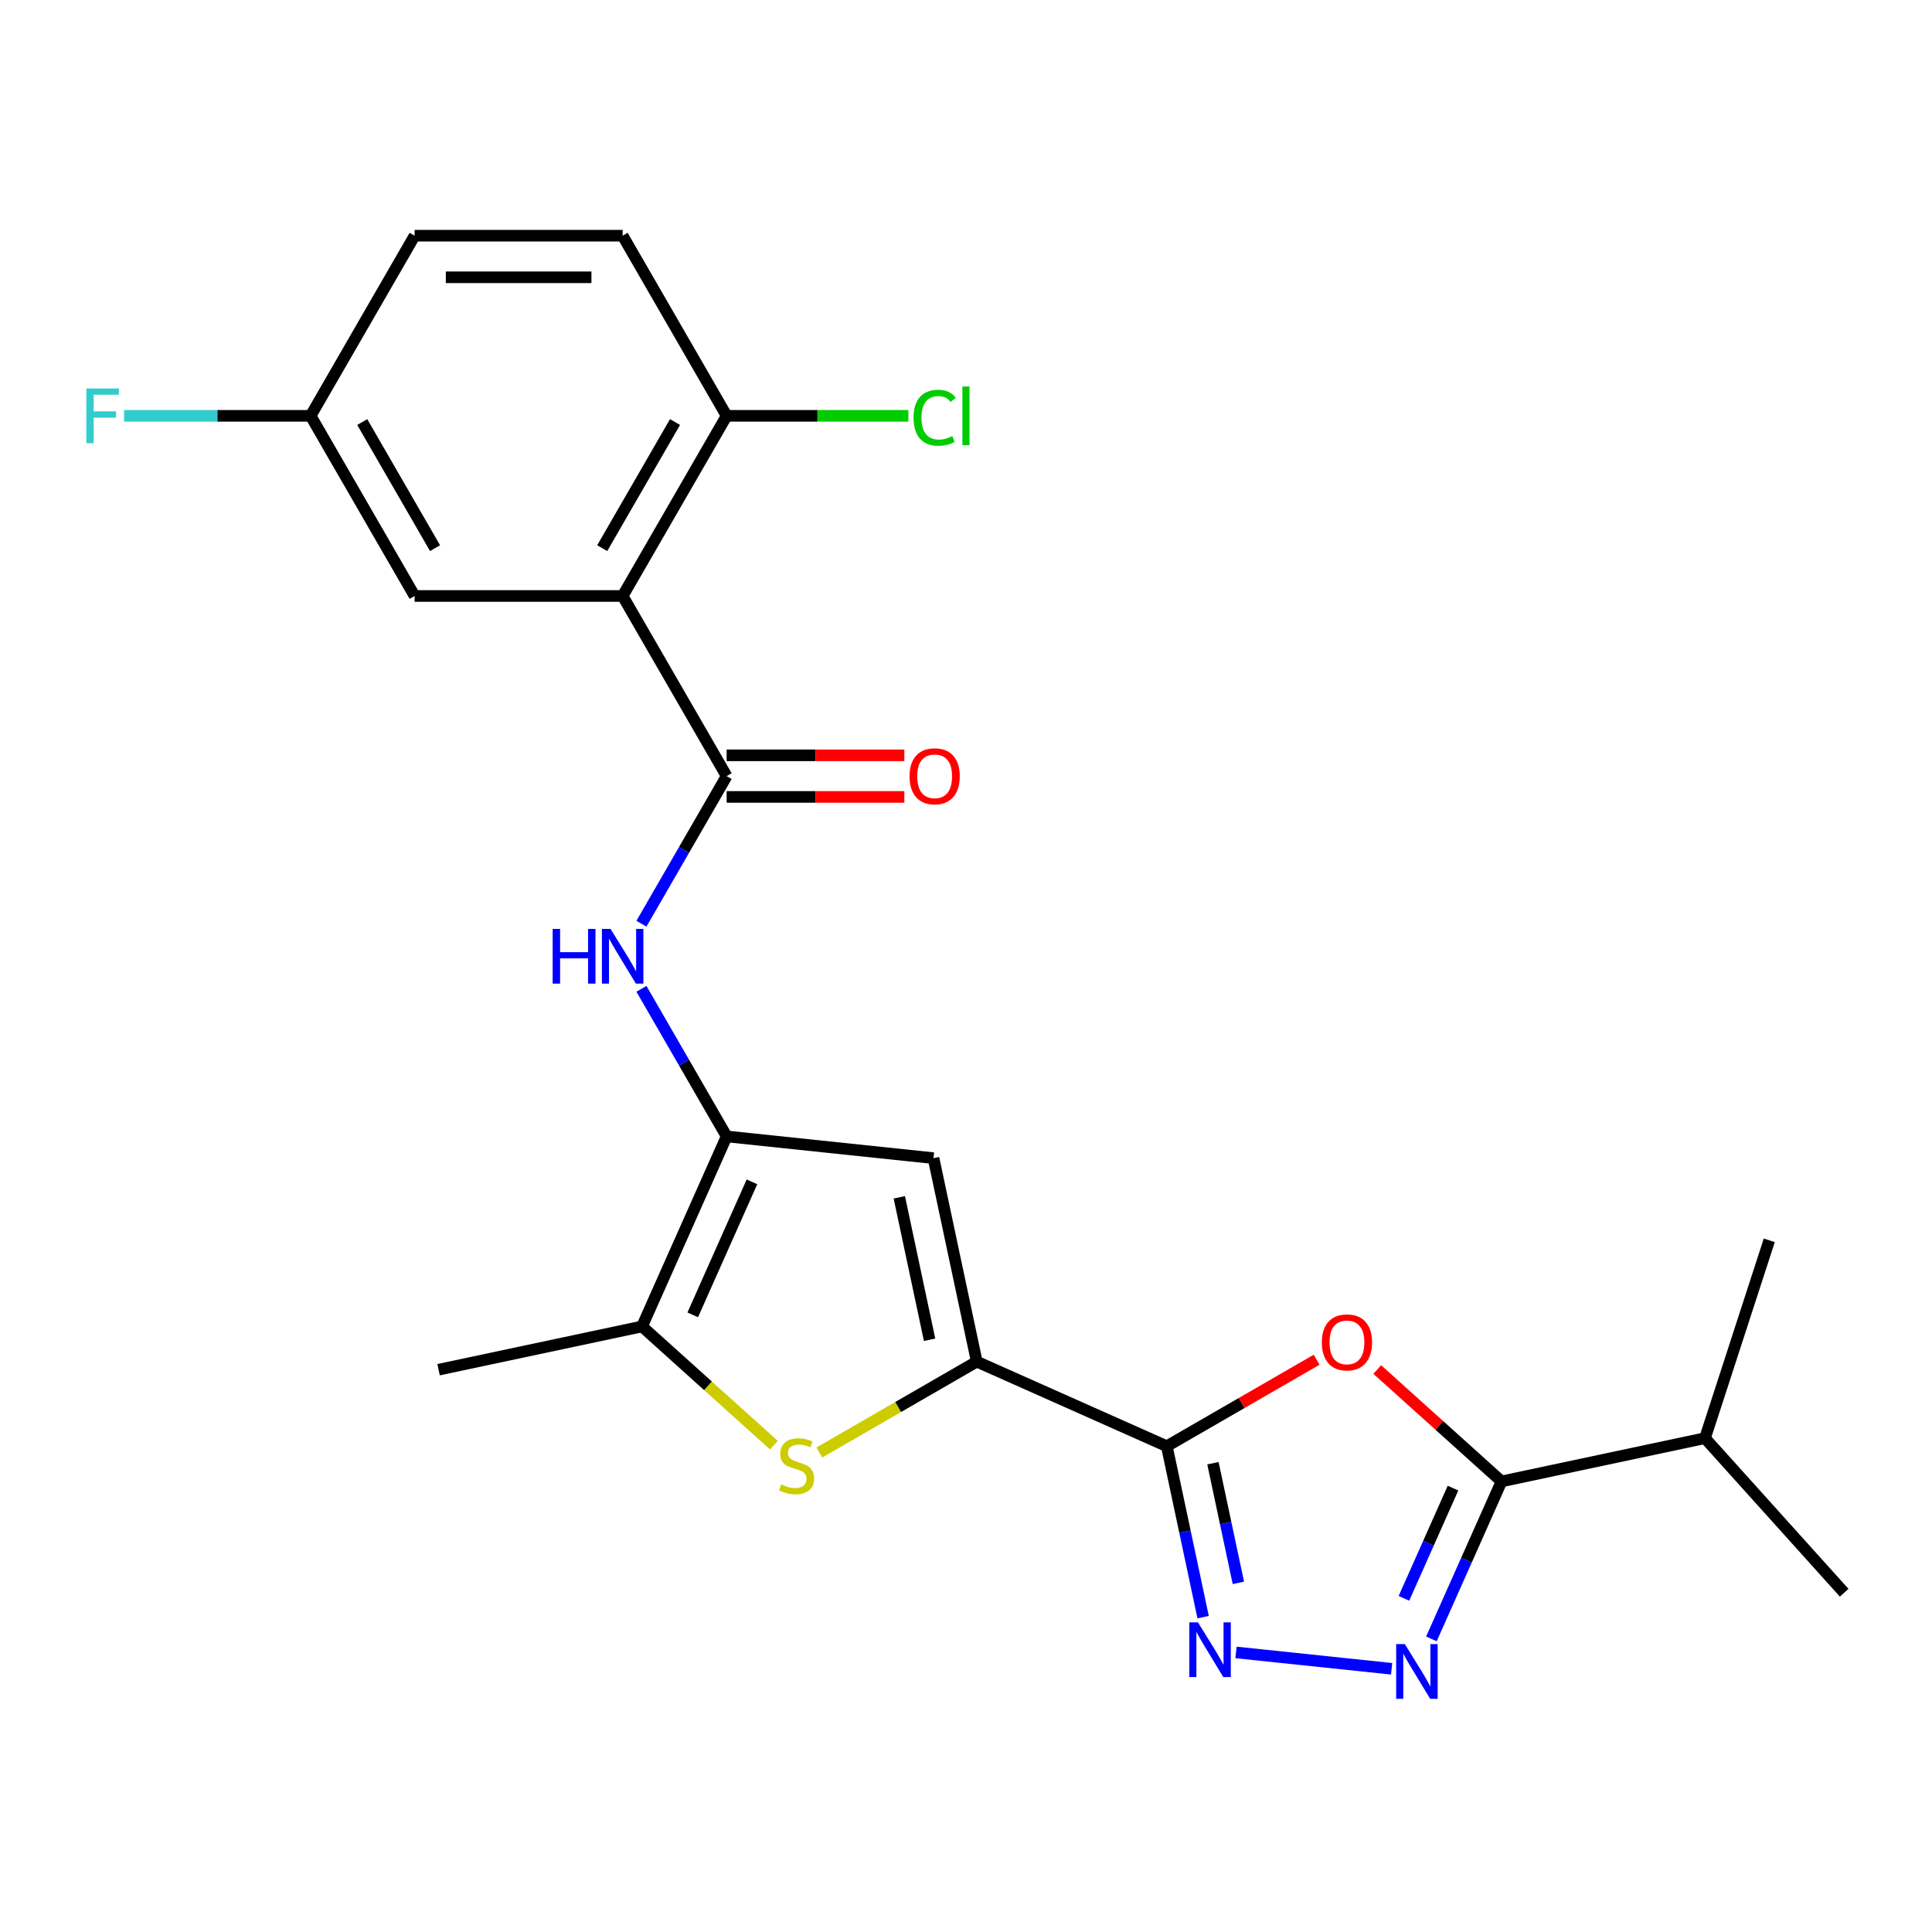<?xml version='1.0' encoding='iso-8859-1'?>
<svg version='1.1' baseProfile='full'
              xmlns='http://www.w3.org/2000/svg'
                      xmlns:rdkit='http://www.rdkit.org/xml'
                      xmlns:xlink='http://www.w3.org/1999/xlink'
                  xml:space='preserve'
width='1000px' height='1000px' viewBox='0 0 1000 1000'>
<!-- END OF HEADER -->
<rect style='opacity:1.0;fill:#FFFFFF;stroke:none' width='1000' height='1000' x='0' y='0'> </rect>
<path class='bond-0' d='M 603.932,748.567 L 505.573,704.775' style='fill:none;fill-rule:evenodd;stroke:#000000;stroke-width:6px;stroke-linecap:butt;stroke-linejoin:miter;stroke-opacity:1' />
<path class='bond-1' d='M 603.932,748.567 L 642.708,726.18' style='fill:none;fill-rule:evenodd;stroke:#000000;stroke-width:6px;stroke-linecap:butt;stroke-linejoin:miter;stroke-opacity:1' />
<path class='bond-1' d='M 642.708,726.18 L 681.483,703.793' style='fill:none;fill-rule:evenodd;stroke:#FF0000;stroke-width:6px;stroke-linecap:butt;stroke-linejoin:miter;stroke-opacity:1' />
<path class='bond-2' d='M 603.932,748.567 L 613.334,792.798' style='fill:none;fill-rule:evenodd;stroke:#000000;stroke-width:6px;stroke-linecap:butt;stroke-linejoin:miter;stroke-opacity:1' />
<path class='bond-2' d='M 613.334,792.798 L 622.736,837.03' style='fill:none;fill-rule:evenodd;stroke:#0000FF;stroke-width:6px;stroke-linecap:butt;stroke-linejoin:miter;stroke-opacity:1' />
<path class='bond-2' d='M 627.816,757.359 L 634.397,788.321' style='fill:none;fill-rule:evenodd;stroke:#000000;stroke-width:6px;stroke-linecap:butt;stroke-linejoin:miter;stroke-opacity:1' />
<path class='bond-2' d='M 634.397,788.321 L 640.978,819.283' style='fill:none;fill-rule:evenodd;stroke:#0000FF;stroke-width:6px;stroke-linecap:butt;stroke-linejoin:miter;stroke-opacity:1' />
<path class='bond-5' d='M 505.573,704.775 L 464.838,728.293' style='fill:none;fill-rule:evenodd;stroke:#000000;stroke-width:6px;stroke-linecap:butt;stroke-linejoin:miter;stroke-opacity:1' />
<path class='bond-5' d='M 464.838,728.293 L 424.102,751.812' style='fill:none;fill-rule:evenodd;stroke:#CCCC00;stroke-width:6px;stroke-linecap:butt;stroke-linejoin:miter;stroke-opacity:1' />
<path class='bond-6' d='M 505.573,704.775 L 483.188,599.46' style='fill:none;fill-rule:evenodd;stroke:#000000;stroke-width:6px;stroke-linecap:butt;stroke-linejoin:miter;stroke-opacity:1' />
<path class='bond-6' d='M 481.153,693.454 L 465.483,619.734' style='fill:none;fill-rule:evenodd;stroke:#000000;stroke-width:6px;stroke-linecap:butt;stroke-linejoin:miter;stroke-opacity:1' />
<path class='bond-9' d='M 712.867,708.862 L 745.027,737.819' style='fill:none;fill-rule:evenodd;stroke:#FF0000;stroke-width:6px;stroke-linecap:butt;stroke-linejoin:miter;stroke-opacity:1' />
<path class='bond-9' d='M 745.027,737.819 L 777.187,766.777' style='fill:none;fill-rule:evenodd;stroke:#000000;stroke-width:6px;stroke-linecap:butt;stroke-linejoin:miter;stroke-opacity:1' />
<path class='bond-4' d='M 639.749,855.293 L 720.301,863.759' style='fill:none;fill-rule:evenodd;stroke:#0000FF;stroke-width:6px;stroke-linecap:butt;stroke-linejoin:miter;stroke-opacity:1' />
<path class='bond-3' d='M 376.111,588.206 L 483.188,599.46' style='fill:none;fill-rule:evenodd;stroke:#000000;stroke-width:6px;stroke-linecap:butt;stroke-linejoin:miter;stroke-opacity:1' />
<path class='bond-11' d='M 376.111,588.206 L 354.058,550.01' style='fill:none;fill-rule:evenodd;stroke:#000000;stroke-width:6px;stroke-linecap:butt;stroke-linejoin:miter;stroke-opacity:1' />
<path class='bond-11' d='M 354.058,550.01 L 332.006,511.815' style='fill:none;fill-rule:evenodd;stroke:#0000FF;stroke-width:6px;stroke-linecap:butt;stroke-linejoin:miter;stroke-opacity:1' />
<path class='bond-25' d='M 376.111,588.206 L 332.318,686.565' style='fill:none;fill-rule:evenodd;stroke:#000000;stroke-width:6px;stroke-linecap:butt;stroke-linejoin:miter;stroke-opacity:1' />
<path class='bond-25' d='M 389.214,611.718 L 358.559,680.569' style='fill:none;fill-rule:evenodd;stroke:#000000;stroke-width:6px;stroke-linecap:butt;stroke-linejoin:miter;stroke-opacity:1' />
<path class='bond-24' d='M 740.898,848.284 L 759.043,807.53' style='fill:none;fill-rule:evenodd;stroke:#0000FF;stroke-width:6px;stroke-linecap:butt;stroke-linejoin:miter;stroke-opacity:1' />
<path class='bond-24' d='M 759.043,807.53 L 777.187,766.777' style='fill:none;fill-rule:evenodd;stroke:#000000;stroke-width:6px;stroke-linecap:butt;stroke-linejoin:miter;stroke-opacity:1' />
<path class='bond-24' d='M 726.67,827.299 L 739.371,798.772' style='fill:none;fill-rule:evenodd;stroke:#0000FF;stroke-width:6px;stroke-linecap:butt;stroke-linejoin:miter;stroke-opacity:1' />
<path class='bond-24' d='M 739.371,798.772 L 752.072,770.244' style='fill:none;fill-rule:evenodd;stroke:#000000;stroke-width:6px;stroke-linecap:butt;stroke-linejoin:miter;stroke-opacity:1' />
<path class='bond-10' d='M 400.559,748.009 L 366.439,717.287' style='fill:none;fill-rule:evenodd;stroke:#CCCC00;stroke-width:6px;stroke-linecap:butt;stroke-linejoin:miter;stroke-opacity:1' />
<path class='bond-10' d='M 366.439,717.287 L 332.318,686.565' style='fill:none;fill-rule:evenodd;stroke:#000000;stroke-width:6px;stroke-linecap:butt;stroke-linejoin:miter;stroke-opacity:1' />
<path class='bond-7' d='M 322.277,308.478 L 376.111,401.72' style='fill:none;fill-rule:evenodd;stroke:#000000;stroke-width:6px;stroke-linecap:butt;stroke-linejoin:miter;stroke-opacity:1' />
<path class='bond-12' d='M 322.277,308.478 L 376.111,215.235' style='fill:none;fill-rule:evenodd;stroke:#000000;stroke-width:6px;stroke-linecap:butt;stroke-linejoin:miter;stroke-opacity:1' />
<path class='bond-12' d='M 311.703,283.725 L 349.387,218.455' style='fill:none;fill-rule:evenodd;stroke:#000000;stroke-width:6px;stroke-linecap:butt;stroke-linejoin:miter;stroke-opacity:1' />
<path class='bond-13' d='M 322.277,308.478 L 214.61,308.478' style='fill:none;fill-rule:evenodd;stroke:#000000;stroke-width:6px;stroke-linecap:butt;stroke-linejoin:miter;stroke-opacity:1' />
<path class='bond-8' d='M 376.111,401.72 L 354.058,439.916' style='fill:none;fill-rule:evenodd;stroke:#000000;stroke-width:6px;stroke-linecap:butt;stroke-linejoin:miter;stroke-opacity:1' />
<path class='bond-8' d='M 354.058,439.916 L 332.006,478.111' style='fill:none;fill-rule:evenodd;stroke:#0000FF;stroke-width:6px;stroke-linecap:butt;stroke-linejoin:miter;stroke-opacity:1' />
<path class='bond-14' d='M 376.111,412.487 L 422.098,412.487' style='fill:none;fill-rule:evenodd;stroke:#000000;stroke-width:6px;stroke-linecap:butt;stroke-linejoin:miter;stroke-opacity:1' />
<path class='bond-14' d='M 422.098,412.487 L 468.086,412.487' style='fill:none;fill-rule:evenodd;stroke:#FF0000;stroke-width:6px;stroke-linecap:butt;stroke-linejoin:miter;stroke-opacity:1' />
<path class='bond-14' d='M 376.111,390.954 L 422.098,390.954' style='fill:none;fill-rule:evenodd;stroke:#000000;stroke-width:6px;stroke-linecap:butt;stroke-linejoin:miter;stroke-opacity:1' />
<path class='bond-14' d='M 422.098,390.954 L 468.086,390.954' style='fill:none;fill-rule:evenodd;stroke:#FF0000;stroke-width:6px;stroke-linecap:butt;stroke-linejoin:miter;stroke-opacity:1' />
<path class='bond-15' d='M 777.187,766.777 L 882.502,744.391' style='fill:none;fill-rule:evenodd;stroke:#000000;stroke-width:6px;stroke-linecap:butt;stroke-linejoin:miter;stroke-opacity:1' />
<path class='bond-21' d='M 332.318,686.565 L 227.004,708.95' style='fill:none;fill-rule:evenodd;stroke:#000000;stroke-width:6px;stroke-linecap:butt;stroke-linejoin:miter;stroke-opacity:1' />
<path class='bond-16' d='M 376.111,215.235 L 322.277,121.993' style='fill:none;fill-rule:evenodd;stroke:#000000;stroke-width:6px;stroke-linecap:butt;stroke-linejoin:miter;stroke-opacity:1' />
<path class='bond-18' d='M 376.111,215.235 L 423.138,215.235' style='fill:none;fill-rule:evenodd;stroke:#000000;stroke-width:6px;stroke-linecap:butt;stroke-linejoin:miter;stroke-opacity:1' />
<path class='bond-18' d='M 423.138,215.235 L 470.166,215.235' style='fill:none;fill-rule:evenodd;stroke:#00CC00;stroke-width:6px;stroke-linecap:butt;stroke-linejoin:miter;stroke-opacity:1' />
<path class='bond-17' d='M 214.61,308.478 L 160.776,215.235' style='fill:none;fill-rule:evenodd;stroke:#000000;stroke-width:6px;stroke-linecap:butt;stroke-linejoin:miter;stroke-opacity:1' />
<path class='bond-17' d='M 225.183,283.725 L 187.499,218.455' style='fill:none;fill-rule:evenodd;stroke:#000000;stroke-width:6px;stroke-linecap:butt;stroke-linejoin:miter;stroke-opacity:1' />
<path class='bond-22' d='M 882.502,744.391 L 954.545,824.404' style='fill:none;fill-rule:evenodd;stroke:#000000;stroke-width:6px;stroke-linecap:butt;stroke-linejoin:miter;stroke-opacity:1' />
<path class='bond-23' d='M 882.502,744.391 L 915.773,641.994' style='fill:none;fill-rule:evenodd;stroke:#000000;stroke-width:6px;stroke-linecap:butt;stroke-linejoin:miter;stroke-opacity:1' />
<path class='bond-26' d='M 322.277,121.993 L 214.61,121.993' style='fill:none;fill-rule:evenodd;stroke:#000000;stroke-width:6px;stroke-linecap:butt;stroke-linejoin:miter;stroke-opacity:1' />
<path class='bond-26' d='M 306.127,143.526 L 230.76,143.526' style='fill:none;fill-rule:evenodd;stroke:#000000;stroke-width:6px;stroke-linecap:butt;stroke-linejoin:miter;stroke-opacity:1' />
<path class='bond-19' d='M 160.776,215.235 L 214.61,121.993' style='fill:none;fill-rule:evenodd;stroke:#000000;stroke-width:6px;stroke-linecap:butt;stroke-linejoin:miter;stroke-opacity:1' />
<path class='bond-20' d='M 160.776,215.235 L 112.498,215.235' style='fill:none;fill-rule:evenodd;stroke:#000000;stroke-width:6px;stroke-linecap:butt;stroke-linejoin:miter;stroke-opacity:1' />
<path class='bond-20' d='M 112.498,215.235 L 64.22,215.235' style='fill:none;fill-rule:evenodd;stroke:#33CCCC;stroke-width:6px;stroke-linecap:butt;stroke-linejoin:miter;stroke-opacity:1' />
<path  class='atom-2' d='M 684.175 694.813
Q 684.175 688.013, 687.535 684.213
Q 690.895 680.413, 697.175 680.413
Q 703.455 680.413, 706.815 684.213
Q 710.175 688.013, 710.175 694.813
Q 710.175 701.693, 706.775 705.613
Q 703.375 709.493, 697.175 709.493
Q 690.935 709.493, 687.535 705.613
Q 684.175 701.733, 684.175 694.813
M 697.175 706.293
Q 701.495 706.293, 703.815 703.413
Q 706.175 700.493, 706.175 694.813
Q 706.175 689.253, 703.815 686.453
Q 701.495 683.613, 697.175 683.613
Q 692.855 683.613, 690.495 686.413
Q 688.175 689.213, 688.175 694.813
Q 688.175 700.533, 690.495 703.413
Q 692.855 706.293, 697.175 706.293
' fill='#FF0000'/>
<path  class='atom-3' d='M 620.058 839.721
L 629.338 854.721
Q 630.258 856.201, 631.738 858.881
Q 633.218 861.561, 633.298 861.721
L 633.298 839.721
L 637.058 839.721
L 637.058 868.041
L 633.178 868.041
L 623.218 851.641
Q 622.058 849.721, 620.818 847.521
Q 619.618 845.321, 619.258 844.641
L 619.258 868.041
L 615.578 868.041
L 615.578 839.721
L 620.058 839.721
' fill='#0000FF'/>
<path  class='atom-5' d='M 727.135 850.976
L 736.415 865.976
Q 737.335 867.456, 738.815 870.136
Q 740.295 872.816, 740.375 872.976
L 740.375 850.976
L 744.135 850.976
L 744.135 879.296
L 740.255 879.296
L 730.295 862.896
Q 729.135 860.976, 727.895 858.776
Q 726.695 856.576, 726.335 855.896
L 726.335 879.296
L 722.655 879.296
L 722.655 850.976
L 727.135 850.976
' fill='#0000FF'/>
<path  class='atom-6' d='M 404.331 768.328
Q 404.651 768.448, 405.971 769.008
Q 407.291 769.568, 408.731 769.928
Q 410.211 770.248, 411.651 770.248
Q 414.331 770.248, 415.891 768.968
Q 417.451 767.648, 417.451 765.368
Q 417.451 763.808, 416.651 762.848
Q 415.891 761.888, 414.691 761.368
Q 413.491 760.848, 411.491 760.248
Q 408.971 759.488, 407.451 758.768
Q 405.971 758.048, 404.891 756.528
Q 403.851 755.008, 403.851 752.448
Q 403.851 748.888, 406.251 746.688
Q 408.691 744.488, 413.491 744.488
Q 416.771 744.488, 420.491 746.048
L 419.571 749.128
Q 416.171 747.728, 413.611 747.728
Q 410.851 747.728, 409.331 748.888
Q 407.811 750.008, 407.851 751.968
Q 407.851 753.488, 408.611 754.408
Q 409.411 755.328, 410.531 755.848
Q 411.691 756.368, 413.611 756.968
Q 416.171 757.768, 417.691 758.568
Q 419.211 759.368, 420.291 761.008
Q 421.411 762.608, 421.411 765.368
Q 421.411 769.288, 418.771 771.408
Q 416.171 773.488, 411.811 773.488
Q 409.291 773.488, 407.371 772.928
Q 405.491 772.408, 403.251 771.488
L 404.331 768.328
' fill='#CCCC00'/>
<path  class='atom-12' d='M 286.057 480.803
L 289.897 480.803
L 289.897 492.843
L 304.377 492.843
L 304.377 480.803
L 308.217 480.803
L 308.217 509.123
L 304.377 509.123
L 304.377 496.043
L 289.897 496.043
L 289.897 509.123
L 286.057 509.123
L 286.057 480.803
' fill='#0000FF'/>
<path  class='atom-12' d='M 316.017 480.803
L 325.297 495.803
Q 326.217 497.283, 327.697 499.963
Q 329.177 502.643, 329.257 502.803
L 329.257 480.803
L 333.017 480.803
L 333.017 509.123
L 329.137 509.123
L 319.177 492.723
Q 318.017 490.803, 316.777 488.603
Q 315.577 486.403, 315.217 485.723
L 315.217 509.123
L 311.537 509.123
L 311.537 480.803
L 316.017 480.803
' fill='#0000FF'/>
<path  class='atom-15' d='M 470.778 401.8
Q 470.778 395, 474.138 391.2
Q 477.498 387.4, 483.778 387.4
Q 490.058 387.4, 493.418 391.2
Q 496.778 395, 496.778 401.8
Q 496.778 408.68, 493.378 412.6
Q 489.978 416.48, 483.778 416.48
Q 477.538 416.48, 474.138 412.6
Q 470.778 408.72, 470.778 401.8
M 483.778 413.28
Q 488.098 413.28, 490.418 410.4
Q 492.778 407.48, 492.778 401.8
Q 492.778 396.24, 490.418 393.44
Q 488.098 390.6, 483.778 390.6
Q 479.458 390.6, 477.098 393.4
Q 474.778 396.2, 474.778 401.8
Q 474.778 407.52, 477.098 410.4
Q 479.458 413.28, 483.778 413.28
' fill='#FF0000'/>
<path  class='atom-19' d='M 472.858 216.215
Q 472.858 209.175, 476.138 205.495
Q 479.458 201.775, 485.738 201.775
Q 491.578 201.775, 494.698 205.895
L 492.058 208.055
Q 489.778 205.055, 485.738 205.055
Q 481.458 205.055, 479.178 207.935
Q 476.938 210.775, 476.938 216.215
Q 476.938 221.815, 479.258 224.695
Q 481.618 227.575, 486.178 227.575
Q 489.298 227.575, 492.938 225.695
L 494.058 228.695
Q 492.578 229.655, 490.338 230.215
Q 488.098 230.775, 485.618 230.775
Q 479.458 230.775, 476.138 227.015
Q 472.858 223.255, 472.858 216.215
' fill='#00CC00'/>
<path  class='atom-19' d='M 498.138 200.055
L 501.818 200.055
L 501.818 230.415
L 498.138 230.415
L 498.138 200.055
' fill='#00CC00'/>
<path  class='atom-21' d='M 44.689 201.075
L 61.529 201.075
L 61.529 204.315
L 48.489 204.315
L 48.489 212.915
L 60.089 212.915
L 60.089 216.195
L 48.489 216.195
L 48.489 229.395
L 44.689 229.395
L 44.689 201.075
' fill='#33CCCC'/>
</svg>
